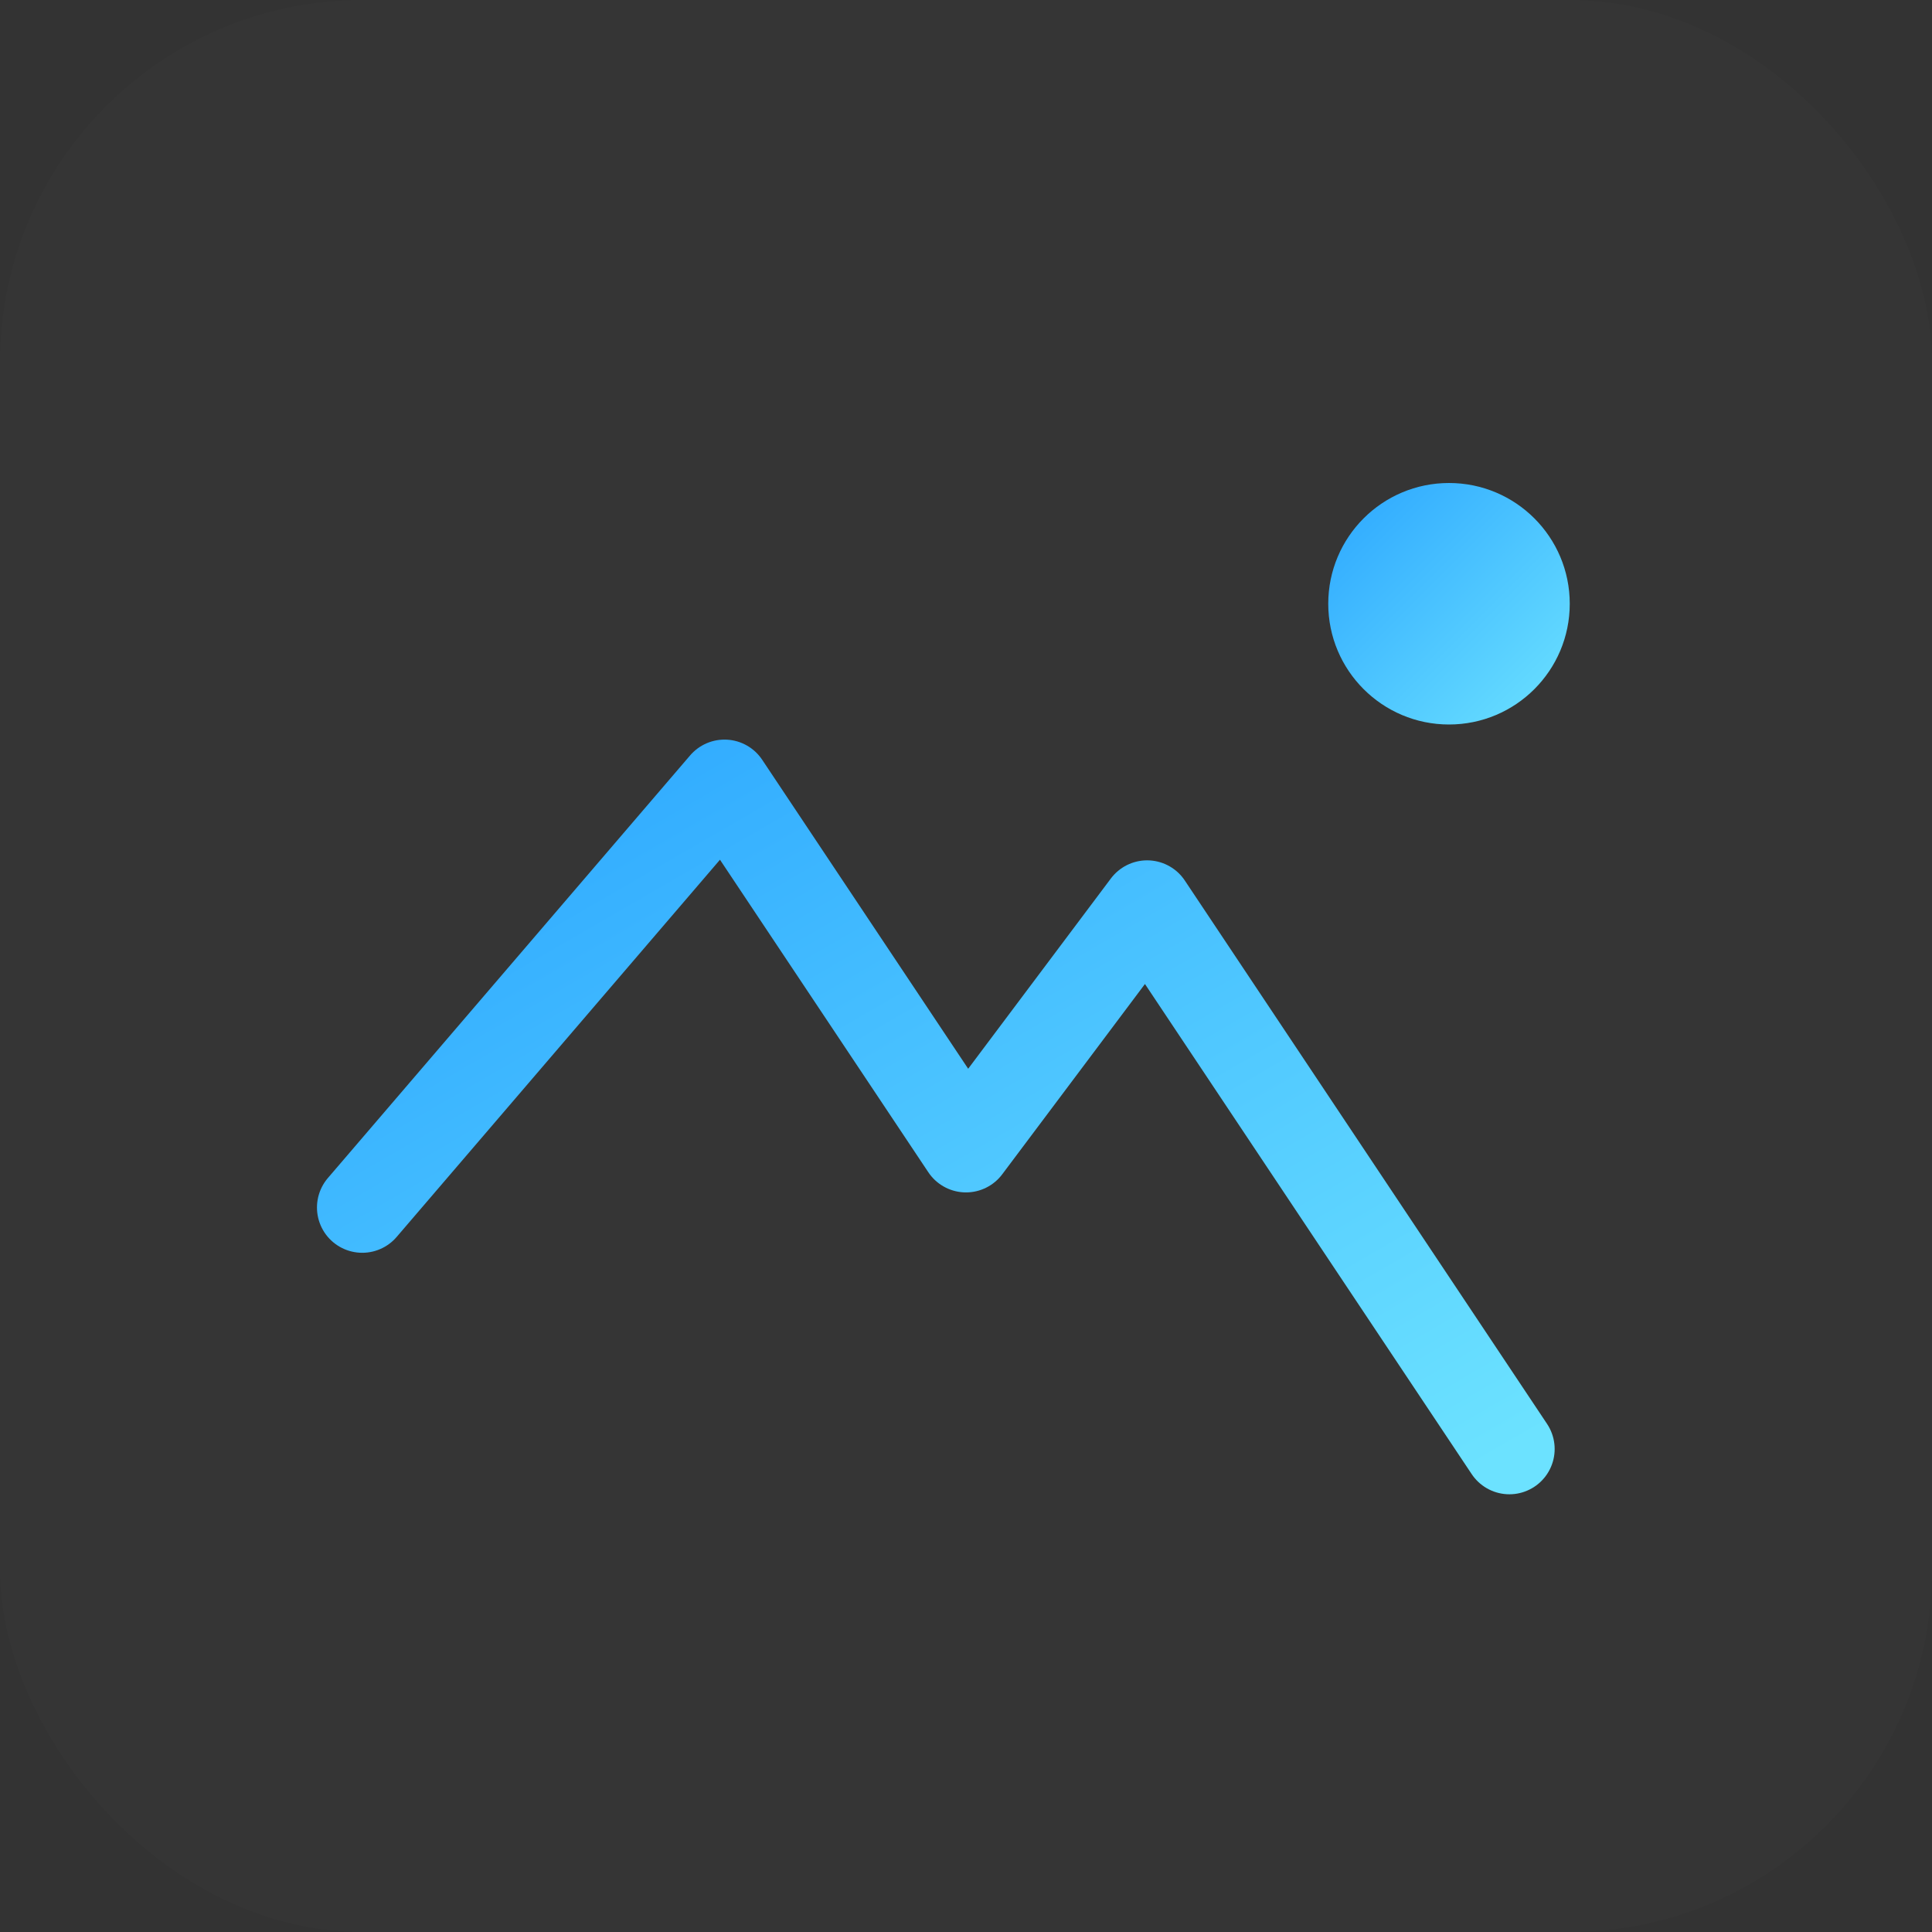 <?xml version="1.0" encoding="UTF-8"?>
<svg width="64" height="64" viewBox="0 0 64 64" xmlns="http://www.w3.org/2000/svg">
  <rect x="0" y="0" width="64" height="64" fill="#333333" stroke="none"/>
  <defs>
    <linearGradient id="g2" x1="0" y1="0" x2="1" y2="1">
      <stop offset="0" stop-color="#2BA6FF"/>
      <stop offset="1" stop-color="#6CE2FF"/>
    </linearGradient>
  </defs>
  <rect rx="12" width="64" height="64" fill="#fff" opacity="0.01"/>
  <g fill="none" stroke="url(#g2)" stroke-width="3" stroke-linecap="round" stroke-linejoin="round">
    <path d="M12 40L24 26l8 12 6-8 12 18" />
    <circle cx="48" cy="20" r="4" fill="url(#g2)" stroke="none"/>
  </g>
</svg>